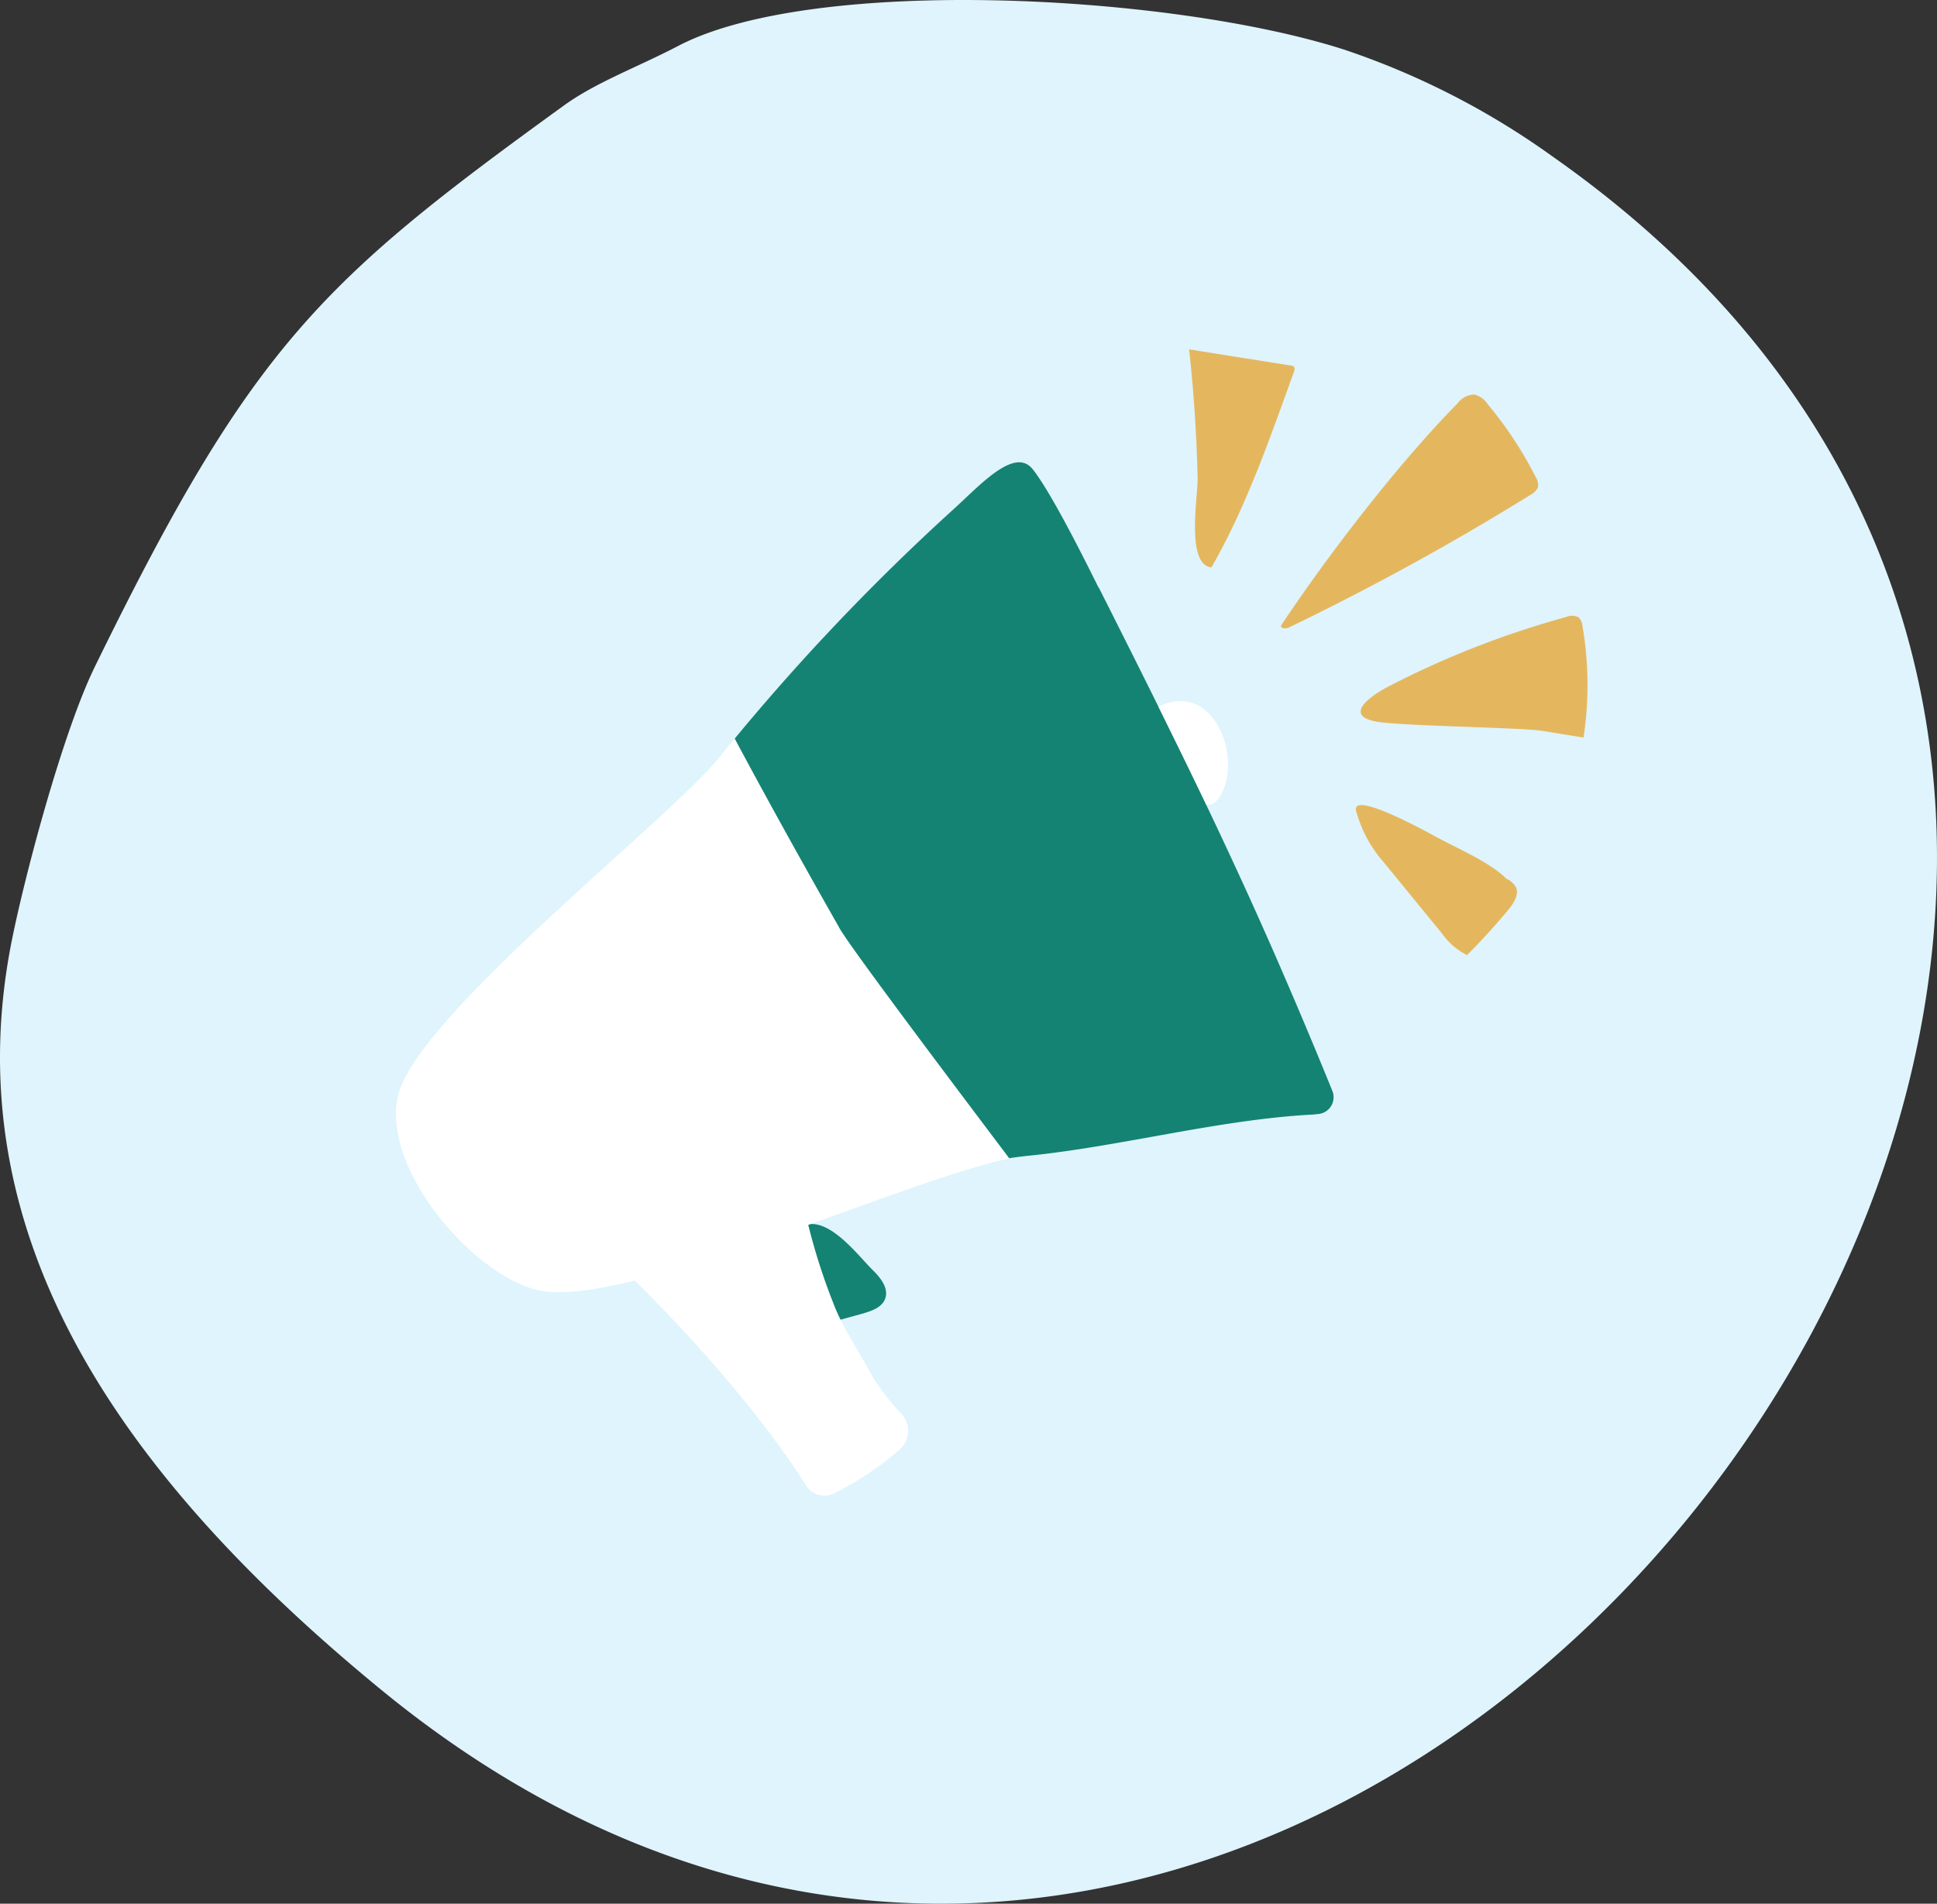 <svg xmlns="http://www.w3.org/2000/svg" width="324.016" height="318.522" viewBox="0 0 324.016 318.522">
  <rect x="0" y="0" width="324.016" height="318.522" fill="#333333" stroke="none"/>
  <g id="moncompte-item06" transform="translate(-1.972 -4.382)">
    <path id="Tracé_3850" data-name="Tracé 3850" d="M3.66,163.236c-8.573,46.391,16.028,86.174,62.216,123.992,161.471,132.192,366.215-136.8,196-256.523a131.2,131.2,0,0,0-34.971-17.994C198,3.392,138.122.206,115.418,12.067c-6.879,3.592-13.724,6.066-19.112,9.963-40.63,29.414-52.22,40.19-78.448,93.866-5.557,11.318-12.233,36.767-14.2,47.34Z" transform="translate(0 0)" fill="#dff4fc"/>
    <g id="Groupe_800" data-name="Groupe 800" transform="translate(68.205 62.829)">
      <path id="Tracé_3851" data-name="Tracé 3851" d="M54.963,72.515c1.322,1.288,2.711,3.05,2.1,4.778-.542,1.491-2.27,2.067-3.761,2.508-2.44.678-4.914,1.355-7.353,2.033a2.113,2.113,0,0,1-1.118.1c-.712-.169-1.084-.949-1.355-1.66-1.22-3.423-4.812-12.606-.542-14.978S52.421,70.008,54.963,72.515Z" transform="translate(24.782 81.534)" fill="#148373"/>
      <path id="Tracé_3852" data-name="Tracé 3852" d="M178.151,132.339C165.1,100.35,155.074,79.848,139.08,48.164c-.915-1.8-7.591-15.52-11.013-19.79-3.016-3.8-8.777,2.643-13.148,6.608A370.131,370.131,0,0,0,75.474,76.7c-8.37,10.369-50.491,43.138-53.609,56.455-2.846,12.131,12.4,29.854,23.212,32.5,3.66.915,9.488.136,16.4-1.559,10.369,10.268,21.654,23.145,28.634,34.293a3.646,3.646,0,0,0,4.744,1.288,52.389,52.389,0,0,0,10.912-7.286,4.162,4.162,0,0,0,.441-5.829,43.871,43.871,0,0,1-4.812-6.133c-3.016-5.456-5.354-8.912-6.71-12.538a102.039,102.039,0,0,1-4.2-13.114c15.181-5.422,29.753-10.945,36.8-11.623,15.723-1.559,32.565-6.235,48.424-6.981a2.872,2.872,0,0,0,2.508-3.931Z" transform="translate(-21.517 -8.279)" fill="#fff"/>
      <path id="Tracé_3853" data-name="Tracé 3853" d="M99.1,48.154c-.915-1.8-7.591-15.52-11.013-19.79-3.016-3.8-8.777,2.643-13.148,6.608a371.311,371.311,0,0,0-36.7,38.462c8.4,15.757,17.316,31.311,17.418,31.515,1.118,2.338,17.994,24.771,28.5,38.7,1.118-.169,2.135-.3,3.118-.407,15.317-1.525,31.718-6,47.238-6.879.407,0,.813-.068,1.22-.1a2.837,2.837,0,0,0,2.677-2.542,2.712,2.712,0,0,0-.2-1.355c-3.253-8-6.337-15.283-9.353-22.2s-6-13.453-9.082-20.027c-6.134-13.08-12.64-26.127-20.637-41.986h0Z" transform="translate(18.428 -8.303)" fill="#148373"/>
      <path id="Tracé_3854" data-name="Tracé 3854" d="M67.09,56.281a1.79,1.79,0,0,0,1.186-.136,3.212,3.212,0,0,0,1.118-1.118c3.761-5.862-.373-18.333-8.878-15.656a8.574,8.574,0,0,0-1.355.576c2.779,5.625,5.422,11.013,7.963,16.3Z" transform="translate(68.399 19.862)" fill="#fff"/>
      <path id="Tracé_3855" data-name="Tracé 3855" d="M60.66,21.63c5.659.915,11.318,1.8,17.011,2.711a.743.743,0,0,1,.576.237c.169.2.068.542,0,.779-3.965,10.945-8,22.67-13.826,32.769-4.338-.508-2.2-12.1-2.3-15.046-.169-7.15-.644-14.334-1.423-21.45Z" transform="translate(71.982 -21.63)" fill="#e4b75f"/>
      <path id="Tracé_3856" data-name="Tracé 3856" d="M65.247,62.463c7.9-11.86,19.485-26.94,29.482-37.106a3.648,3.648,0,0,1,2.745-1.491,3.559,3.559,0,0,1,2.27,1.593,63.66,63.66,0,0,1,8.065,12.233,2.373,2.373,0,0,1,.373,1.694,2.573,2.573,0,0,1-1.22,1.254,437.237,437.237,0,0,1-40.427,22.2c-.508.237-1.389.237-1.322-.3" transform="translate(82.848 -16.309)" fill="#e4b75f"/>
      <path id="Tracé_3857" data-name="Tracé 3857" d="M103.606,34.97a2.332,2.332,0,0,1,1.965.068,2.35,2.35,0,0,1,.678,1.491,58.3,58.3,0,0,1,.169,18.638c-2.3-.373-4.575-.746-6.879-1.118-3.321-.542-21.281-.779-26.872-1.423-6.845-.813-2.27-4.3,1.491-6.2A152.385,152.385,0,0,1,103.606,34.97Z" transform="translate(92.235 9.795)" fill="#e4b75f"/>
      <path id="Tracé_3858" data-name="Tracé 3858" d="M94.273,56.523a4.009,4.009,0,0,1,1.355,1.254c.644,1.254-.271,2.711-1.186,3.829-2.2,2.643-4.507,5.185-6.947,7.625a11.156,11.156,0,0,1-4.168-3.592c-3.253-3.965-6.506-7.963-9.759-11.928a21.6,21.6,0,0,1-4.609-8.539c-.949-3.456,10.5,2.711,13.216,4.2,3.761,2.067,9.014,4.2,12.064,7.218Z" transform="translate(91.673 32.125)" fill="#e4b75f"/>
    </g>
  </g>
</svg>
